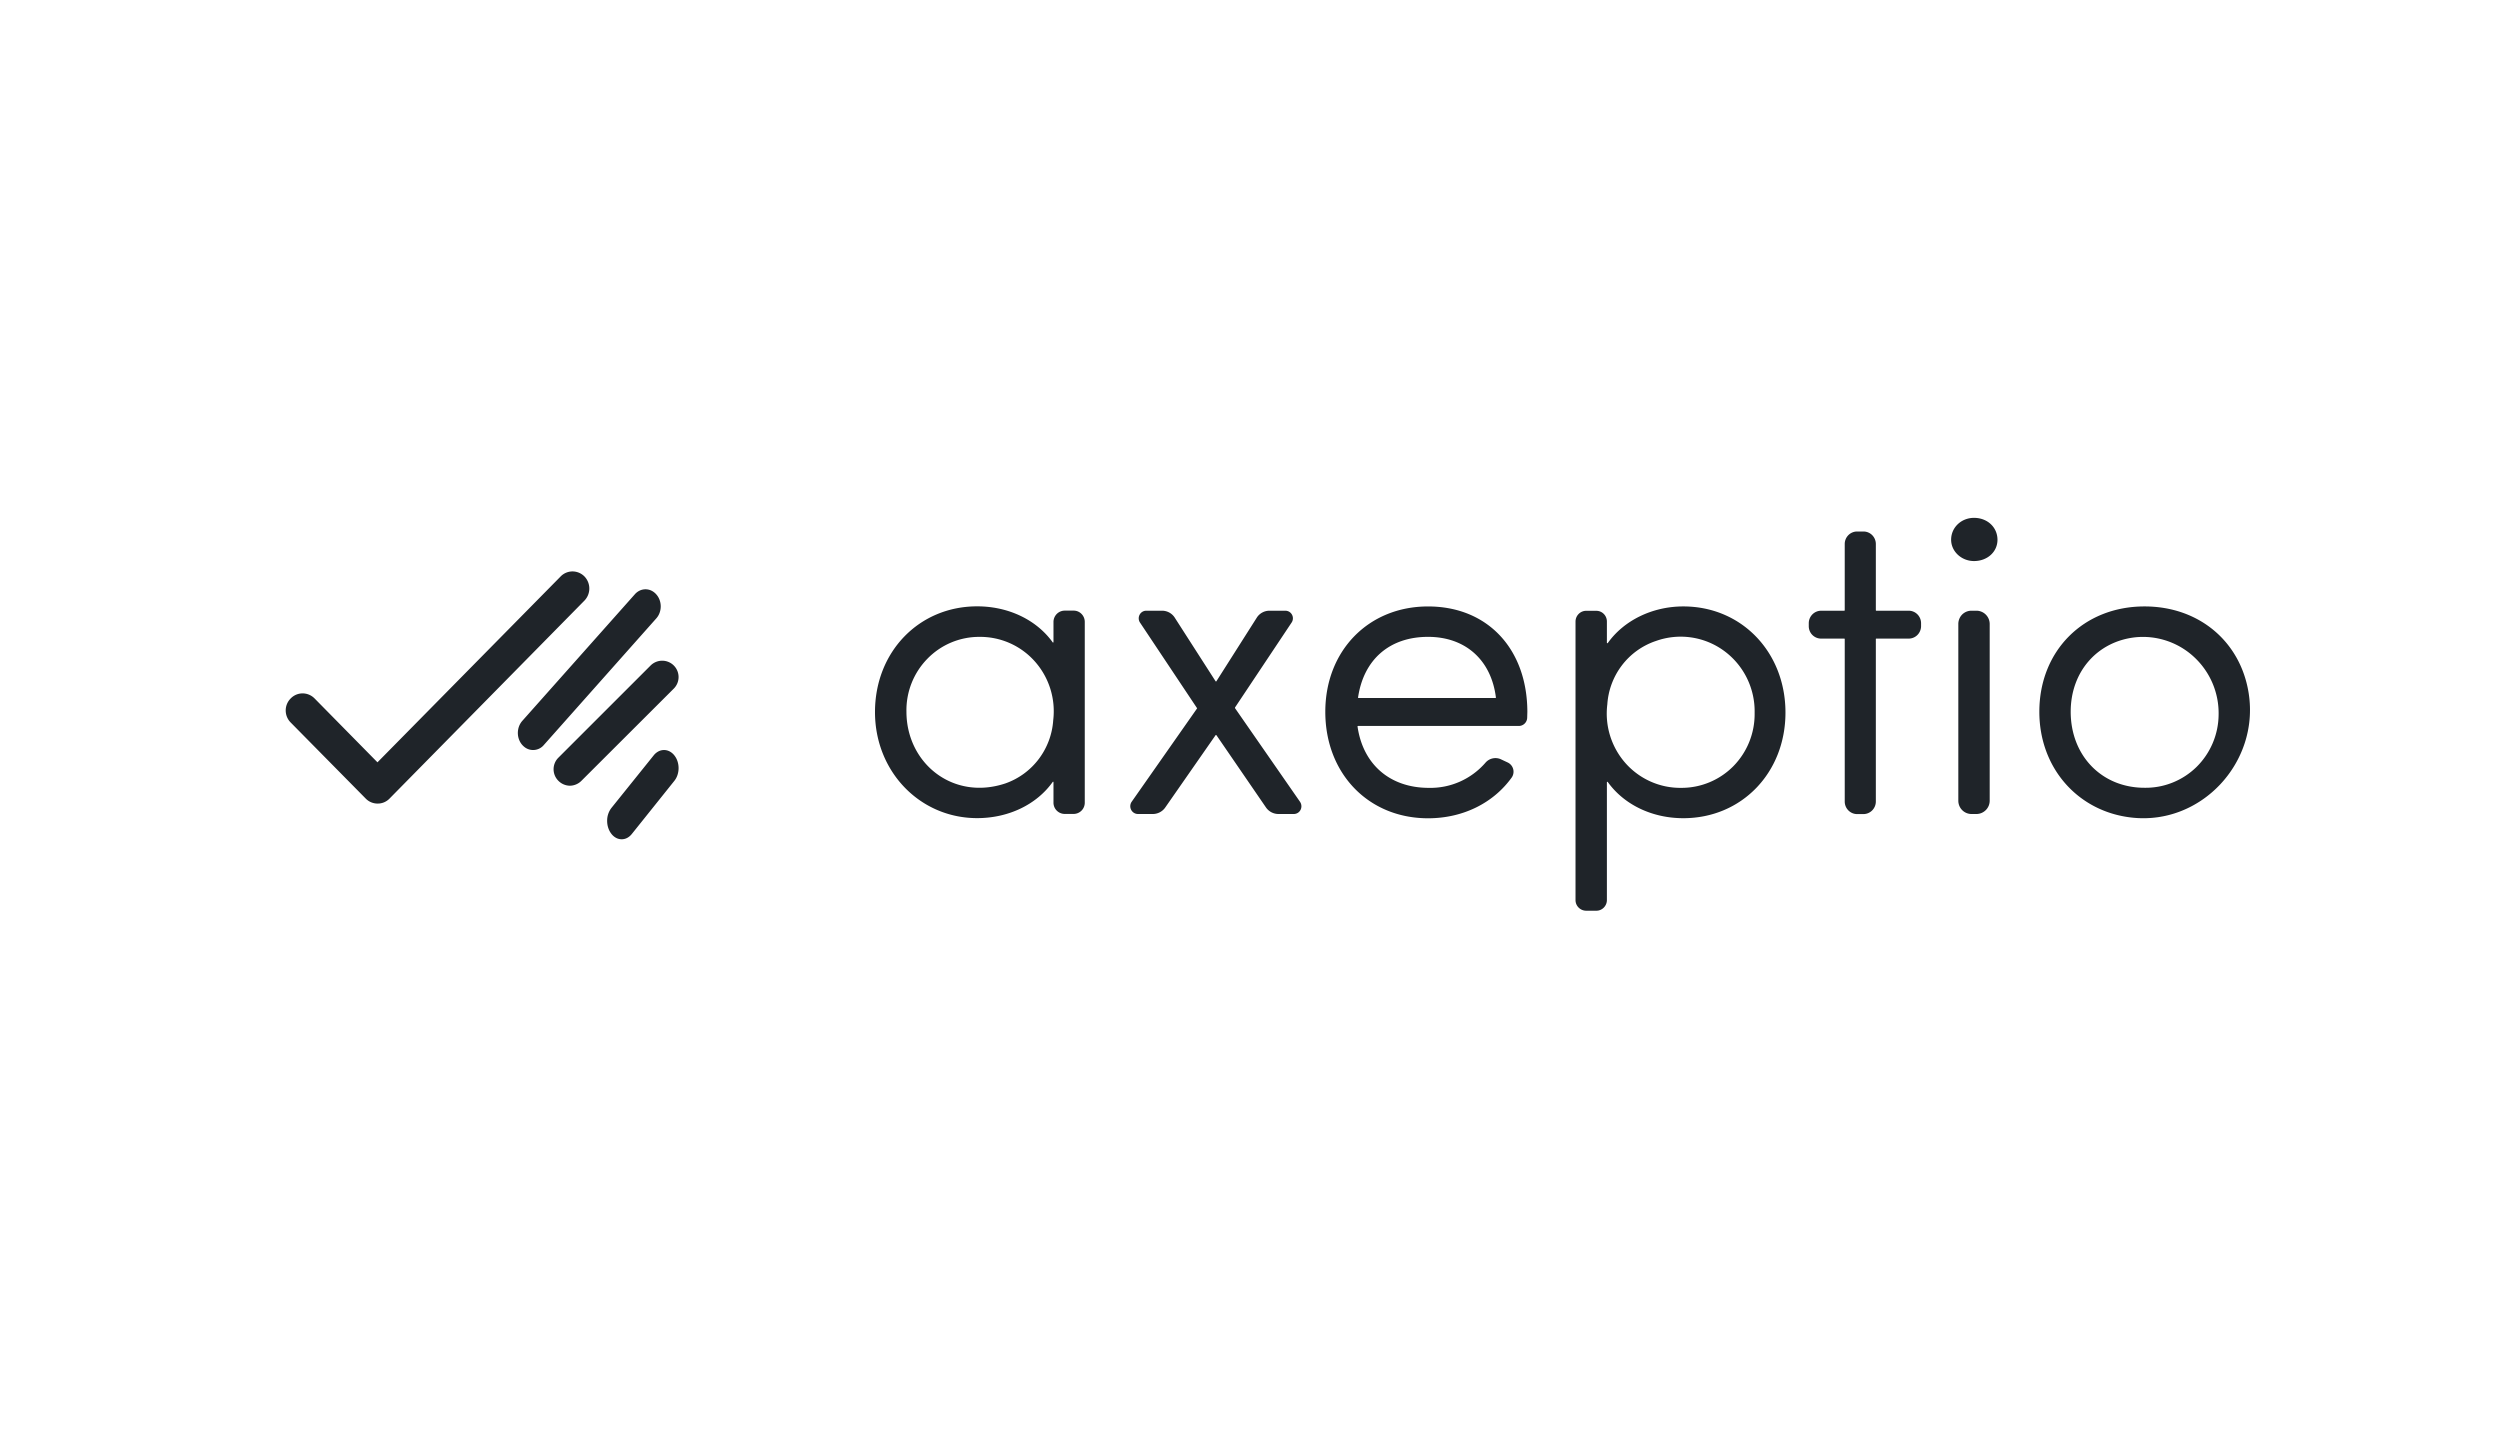 <svg xmlns="http://www.w3.org/2000/svg" width="140" height="80" fill="none"><path fill="#1F2429" d="M21.506 44.93a.919.919 0 0 0 .305-.207L32.73 33.632a.974.974 0 0 0 0-1.35.942.942 0 0 0-.668-.282.928.928 0 0 0-.667.282L21.138 42.69l-3.523-3.578a.94.94 0 0 0-.667-.282.927.927 0 0 0-.668.282.945.945 0 0 0-.28.675.955.955 0 0 0 .28.675l4.202 4.26a.924.924 0 0 0 .662.278.91.91 0 0 0 .362-.07zm7.875-3.088a.783.783 0 0 0 1.081-.13l6.286-7.077a.958.958 0 0 0 .187-.31 1.053 1.053 0 0 0 0-.734.958.958 0 0 0-.187-.31.845.845 0 0 0-.275-.208.762.762 0 0 0-.649 0 .842.842 0 0 0-.274.208l-6.297 7.083a.998.998 0 0 0-.236.491c-.034.187-.017.38.048.556a.941.941 0 0 0 .316.43zm6.009 4.851 2.366-2.956a1.05 1.05 0 0 0 .18-.328 1.23 1.23 0 0 0 .003-.78 1.05 1.05 0 0 0-.178-.33.829.829 0 0 0-.264-.221.675.675 0 0 0-.624 0 .83.83 0 0 0-.264.22l-2.372 2.95a1.172 1.172 0 0 0-.237.722c0 .27.085.53.237.723a.819.819 0 0 0 .263.227.664.664 0 0 0 .627 0 .818.818 0 0 0 .262-.227zm-2.824-2.974 5.165-5.156A.915.915 0 0 0 37.083 37a.918.918 0 0 0-.649.268l-5.17 5.168a.913.913 0 0 0 0 1.283.923.923 0 0 0 .65.281.927.927 0 0 0 .652-.281zm26.429-7.761c0 .02-.029.034-.043.015-.903-1.259-2.475-2.018-4.231-2.018-3.261 0-5.721 2.551-5.721 5.92 0 3.335 2.518 5.94 5.72 5.94 1.762 0 3.334-.764 4.232-2.027.014-.02.043-.01.043.01v1.145a.63.63 0 0 0 .621.637h.51a.627.627 0 0 0 .621-.637V34.827a.633.633 0 0 0-.382-.584.617.617 0 0 0-.24-.048h-.509a.628.628 0 0 0-.438.188.64.64 0 0 0-.183.444v1.13zm-2.692 7.913c-2.941.984-5.542-1.136-5.542-4.016a4.12 4.12 0 0 1 1.168-2.96 4.045 4.045 0 0 1 2.913-1.23 4.094 4.094 0 0 1 3.116 1.383 4.2 4.2 0 0 1 1.023 3.277 4.057 4.057 0 0 1-.81 2.18 4 4 0 0 1-1.868 1.366zm23.668-9.91c-3.338 0-5.754 2.482-5.754 5.9 0 3.456 2.416 5.963 5.754 5.963 1.941 0 3.649-.842 4.687-2.286a.572.572 0 0 0-.233-.842l-.397-.186a.737.737 0 0 0-.845.205 4.101 4.101 0 0 1-1.432 1.058 4.064 4.064 0 0 1-1.741.347c-2.174 0-3.688-1.317-3.989-3.442 0-.014.015-.024.034-.024h8.996a.468.468 0 0 0 .325-.13.477.477 0 0 0 .146-.32l.01-.343c-.01-3.536-2.242-5.9-5.56-5.9zm0 1.703c2.096 0 3.537 1.298 3.8 3.393.004.015-.01.03-.02.03h-7.68c-.016 0-.025-.015-.02-.03.315-2.13 1.77-3.393 3.92-3.393zm14.294-1.704c-1.742 0-3.338.793-4.23 2.052-.01.014-.049.01-.049-.015v-1.2a.6.6 0 0 0-.172-.415.59.59 0 0 0-.41-.177h-.578a.595.595 0 0 0-.418.173.608.608 0 0 0-.179.42v15.61c0 .323.267.592.597.592h.578c.315 0 .582-.27.582-.593v-6.605c0-.02.039-.03.049-.01.907 1.264 2.474 2.027 4.23 2.027 3.261 0 5.721-2.54 5.721-5.915 0-3.388-2.46-5.944-5.72-5.944zm-1.547 1.94a4.109 4.109 0 0 1 3.823.544c.546.398.987.923 1.286 1.53.3.609.448 1.281.432 1.96a4.158 4.158 0 0 1-1.183 2.965 4.08 4.08 0 0 1-2.927 1.221 4.087 4.087 0 0 1-1.71-.351 4.122 4.122 0 0 1-1.414-1.036 4.194 4.194 0 0 1-1.015-3.289 4.043 4.043 0 0 1 .82-2.188 3.986 3.986 0 0 1 1.888-1.357zm11.635-6.136h-.354a.69.69 0 0 0-.489.203.702.702 0 0 0-.205.492v3.712c0 .014-.014.03-.024.03h-1.296a.687.687 0 0 0-.49.204.705.705 0 0 0-.204.495v.167c0 .387.311.695.694.695h1.296c.01 0 .024.01.024.025v9.102c0 .382.31.7.694.7h.354a.695.695 0 0 0 .489-.206.71.71 0 0 0 .205-.494v-9.102c0-.015.009-.025.029-.025h1.81a.691.691 0 0 0 .489-.203.706.706 0 0 0 .205-.492V34.9a.704.704 0 0 0-.203-.495.691.691 0 0 0-.491-.205h-1.81c-.02 0-.029-.01-.029-.03v-3.71a.707.707 0 0 0-.205-.493.69.69 0 0 0-.489-.203zm6.192-.764c-.714 0-1.282.539-1.282 1.224 0 .656.578 1.195 1.282 1.195.747 0 1.314-.514 1.314-1.195-.004-.7-.567-1.224-1.314-1.224zm-.141 16.584h.286a.745.745 0 0 0 .733-.744v-9.896a.745.745 0 0 0-.733-.744h-.286a.728.728 0 0 0-.683.459.754.754 0 0 0-.055.285v9.896c0 .412.33.744.738.744zm9.689-11.624c-3.416 0-5.89 2.483-5.89 5.9 0 3.164 2.178 5.597 5.182 5.925 3.867.431 7.138-3.07 6.545-6.938-.441-2.89-2.761-4.887-5.837-4.887zm0 10.155c-2.391 0-4.134-1.792-4.134-4.26 0-2.247 1.495-3.931 3.615-4.166a4.21 4.21 0 0 1 3.304 1.113 4.286 4.286 0 0 1 1.364 3.235 4.158 4.158 0 0 1-1.234 2.91 4.091 4.091 0 0 1-1.342.877c-.5.201-1.034.3-1.573.291zM71.975 34.2h-.878a.844.844 0 0 0-.7.362l-2.28 3.59a.027.027 0 0 1-.043 0l-2.305-3.59a.844.844 0 0 0-.699-.362h-.878a.419.419 0 0 0-.378.234.43.43 0 0 0 .038.447l3.178 4.769c.01.005.01.02 0 .03l-3.653 5.214a.439.439 0 0 0 .121.624.428.428 0 0 0 .223.066h.83a.85.85 0 0 0 .694-.352l2.829-4.064c.01-.01.034-.01.044 0l2.78 4.054a.85.85 0 0 0 .698.362h.854c.35 0 .549-.391.35-.685l-3.64-5.244v-.035l3.159-4.74a.428.428 0 0 0-.12-.619.418.418 0 0 0-.224-.06z"/></svg>